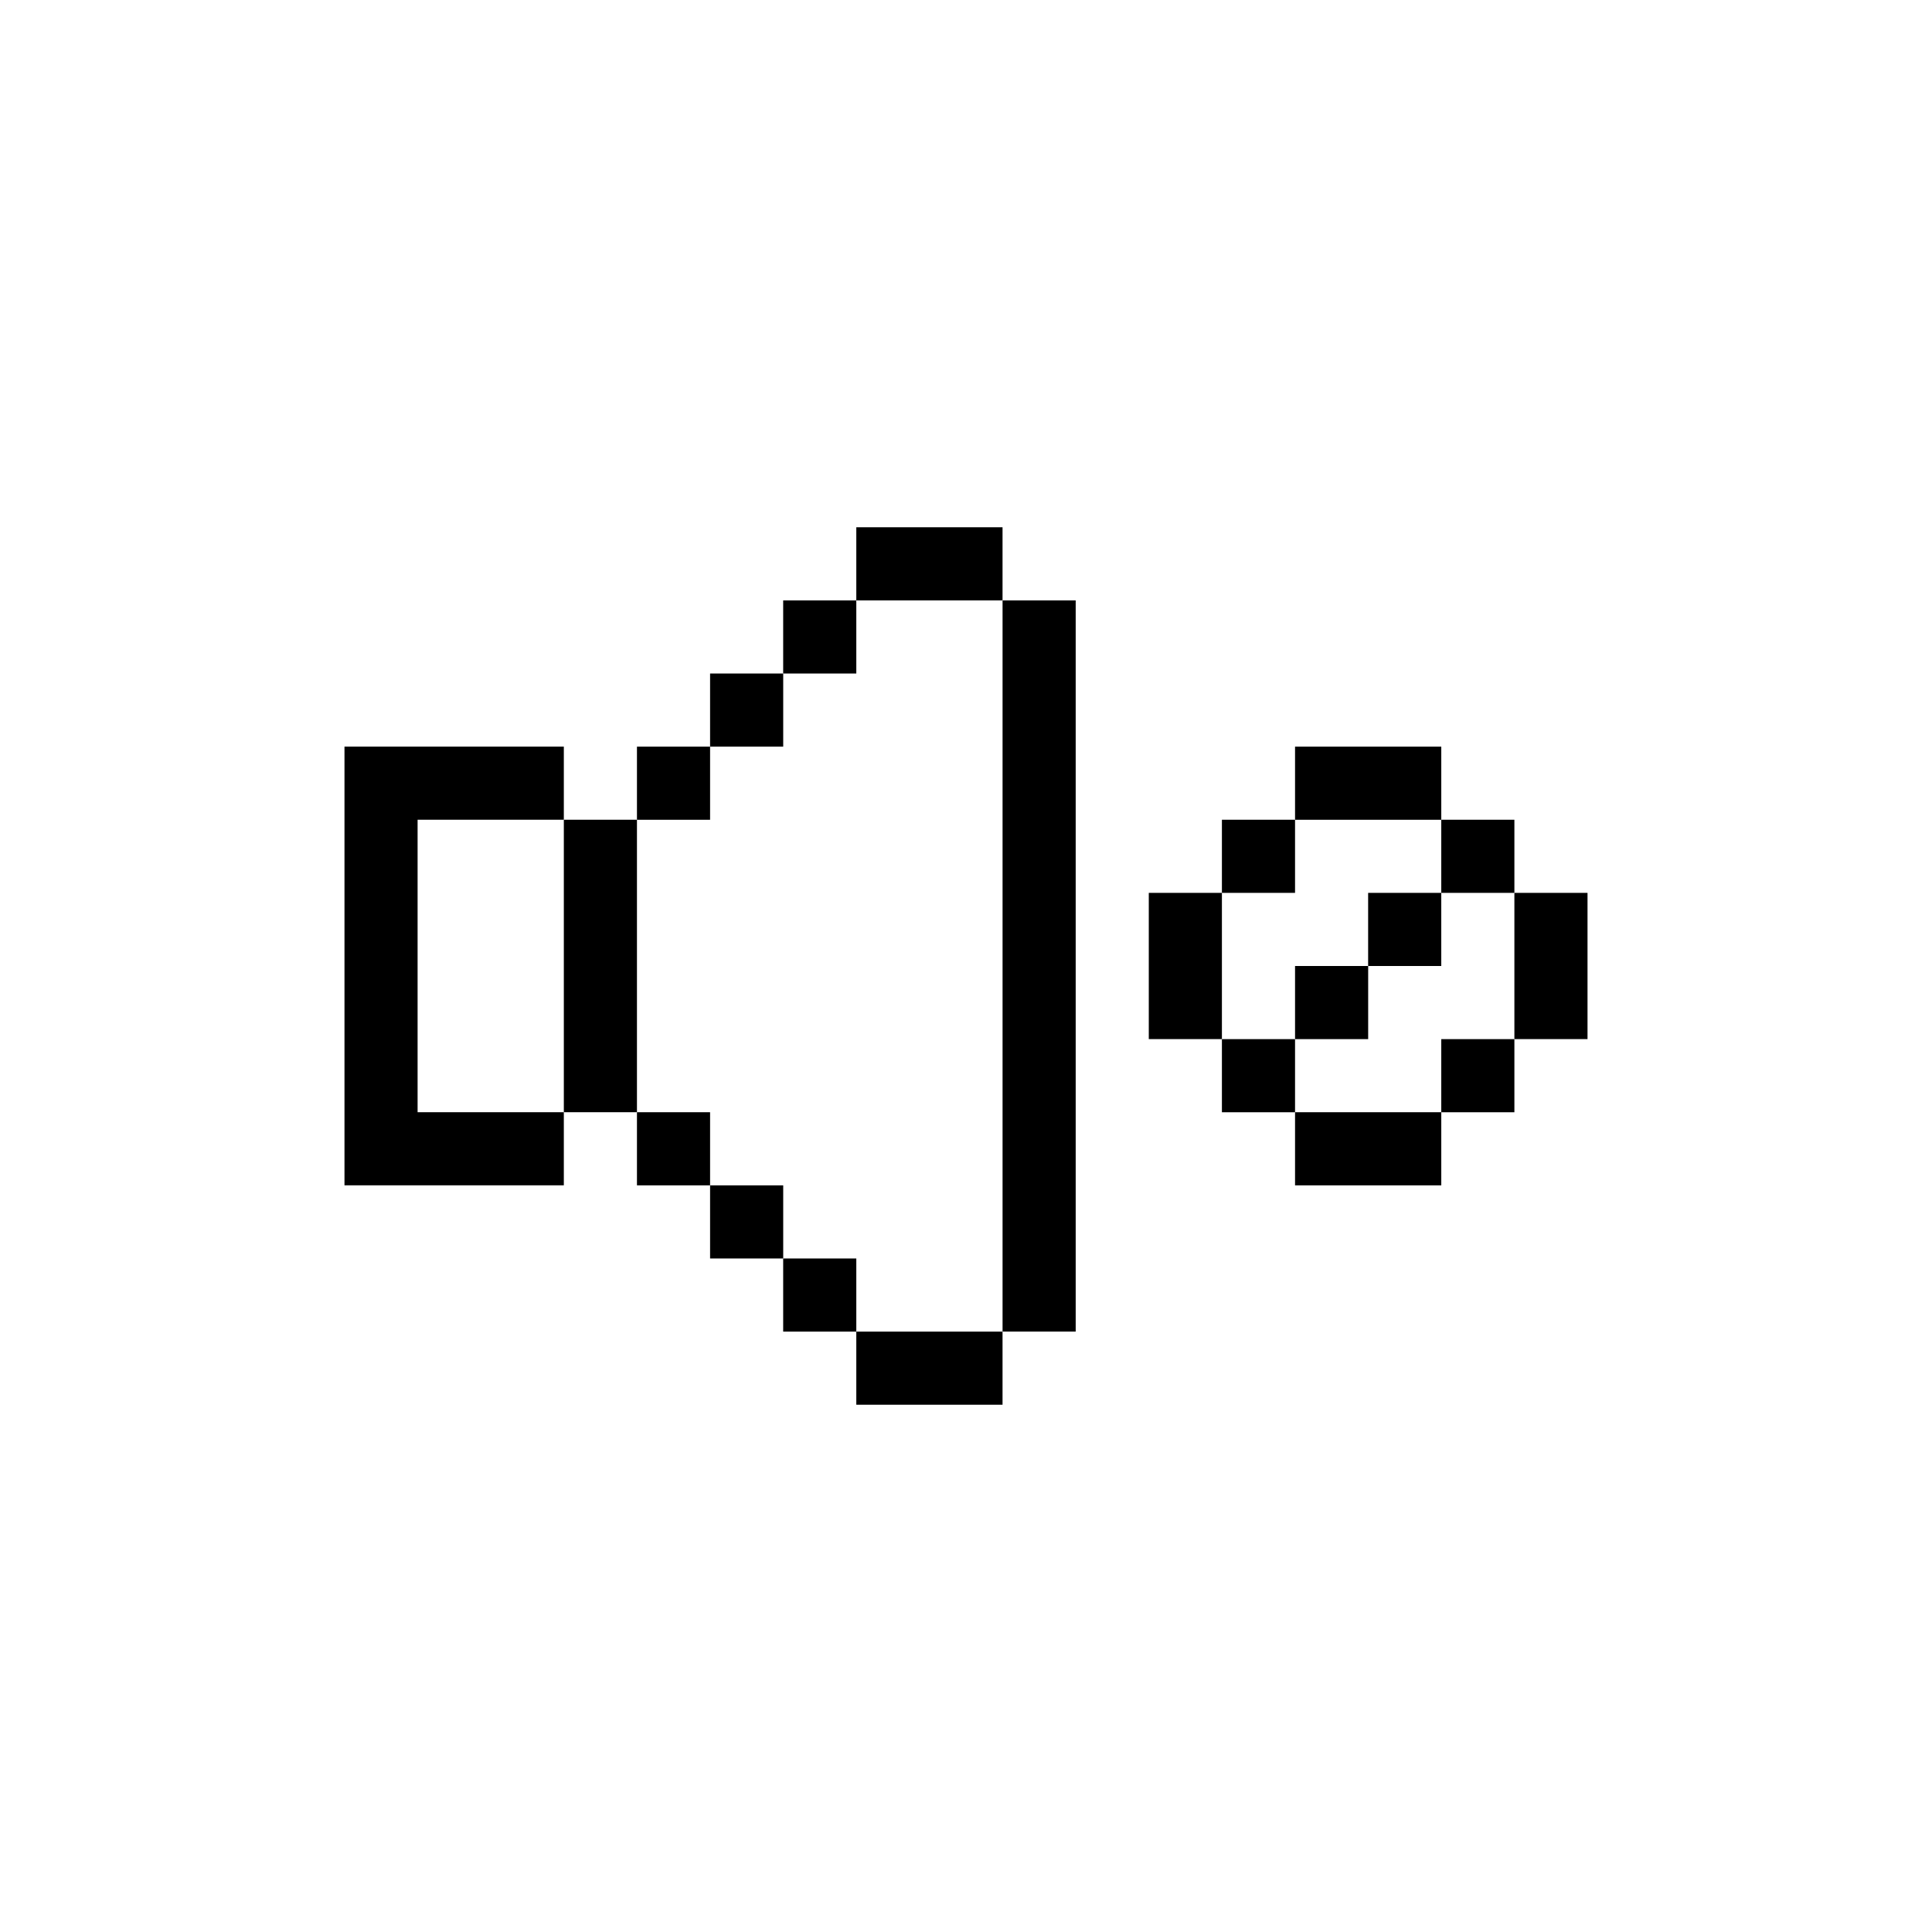 <?xml version="1.0" encoding="UTF-8"?>
<!-- Uploaded to: ICON Repo, www.iconrepo.com, Generator: ICON Repo Mixer Tools -->
<svg fill="#000000" width="800px" height="800px" version="1.1" viewBox="144 144 512 512" xmlns="http://www.w3.org/2000/svg">
 <g>
  <path d="m409.69 303.11h19.379v193.77h-19.379z"/>
  <path d="m370.93 283.73h38.754v19.379h-38.754z"/>
  <path d="m370.93 496.89h38.754v19.379h-38.754z"/>
  <path d="m351.55 303.11h19.379v19.379h-19.379z"/>
  <path d="m332.18 322.49h19.379v19.379h-19.379z"/>
  <path d="m312.8 341.87h19.379v19.379h-19.379z"/>
  <path d="m351.55 477.51h19.379v19.379h-19.379z"/>
  <path d="m332.18 458.13h19.379v19.379h-19.379z"/>
  <path d="m312.8 438.75h19.379v19.379h-19.379z"/>
  <path d="m293.42 361.24h19.379v77.508h-19.379z"/>
  <path d="m293.42 361.24v-19.375h-58.129v116.26h58.129v-19.375h-38.754v-77.512z"/>
  <path d="m487.2 341.87h38.754v19.379h-38.754z"/>
  <path d="m525.95 361.24h19.379v19.379h-19.379z"/>
  <path d="m467.82 361.24h19.379v19.379h-19.379z"/>
  <path d="m448.44 380.62h19.379v38.754h-19.379z"/>
  <path d="m467.82 419.38h19.379v19.379h-19.379z"/>
  <path d="m487.2 438.75h38.754v19.379h-38.754z"/>
  <path d="m545.33 380.62h19.379v38.754h-19.379z"/>
  <path d="m525.95 419.38h19.379v19.379h-19.379z"/>
  <path d="m506.57 380.62h19.379v19.379h-19.379z"/>
  <path d="m487.2 400h19.379v19.379h-19.379z"/>
 </g>
</svg>